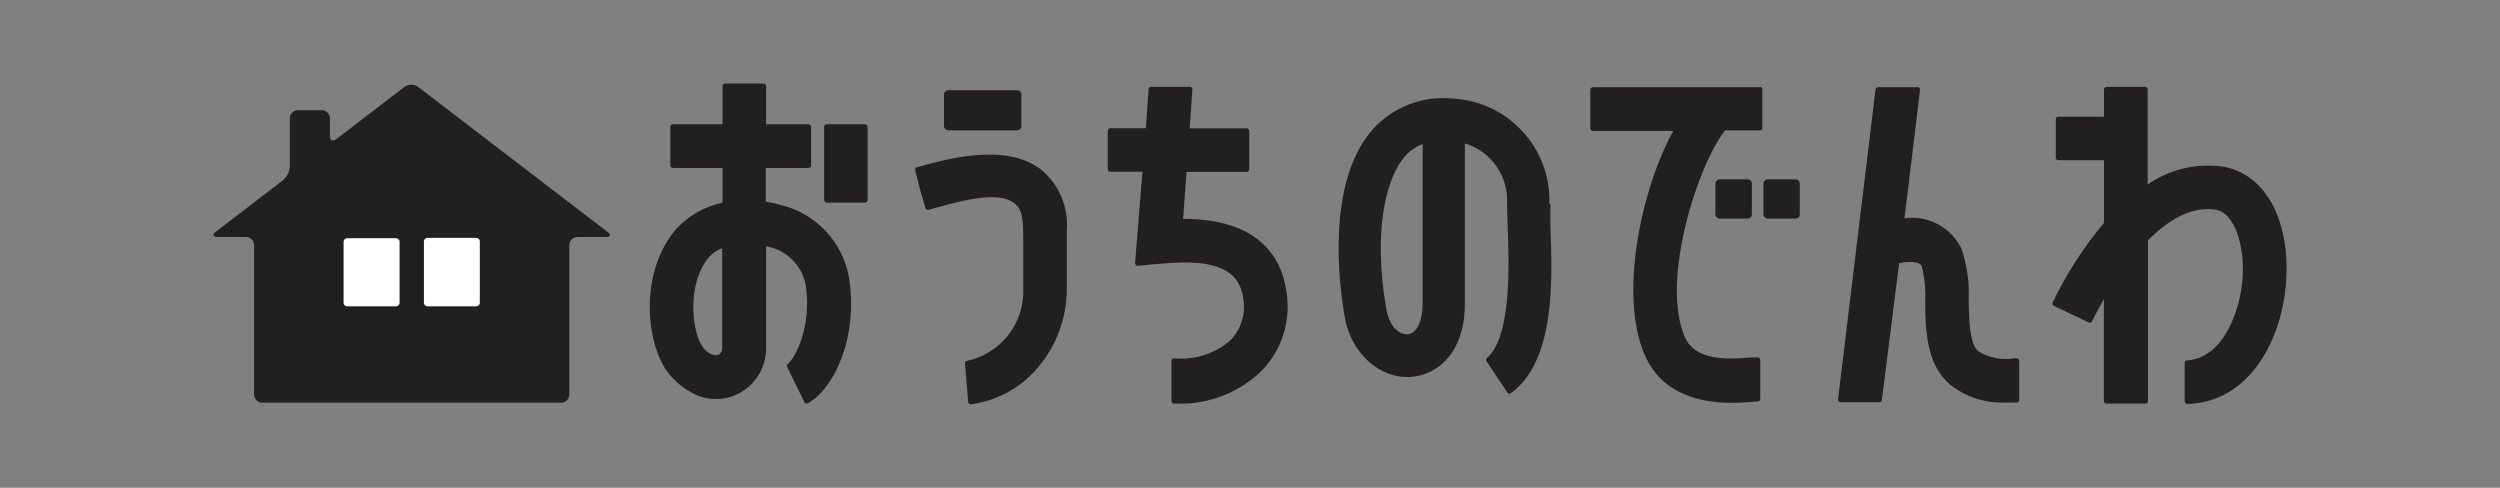 <?xml version="1.0" encoding="UTF-8"?><svg id="b" xmlns="http://www.w3.org/2000/svg" width="205" height="40" viewBox="0 0 205 40"><rect x="0" y="0" width="205" height="40" fill="#808080" stroke="none"/><defs><style>.d{fill:none;}.e{fill:#fff;}.f{fill:#221f20;}</style></defs><g id="c"><path class="f" d="M17.819,19.435h2.345c.365-.005.666.287.671.652,0,.003,0,.007,0,.01v12.252c0,.371.301.671.672.671h24.505c.371,0,.671-.301.671-.671v-12.252c.005-.367.304-.662.671-.662h2.336c.37,0,.428-.185.136-.409l-15.571-11.922c-.323-.21-.738-.21-1.061,0l-5.615,4.301c-.292.224-.526.107-.526-.263v-1.431c0-.371-.301-.672-.671-.672h-1.946c-.371,0-.672.301-.672.671h0v3.971c-.023.413-.213.8-.526,1.071l-5.557,4.263c-.292.224-.224.409.136.409"/><path class="f" d="M182.054,13.635c-2.097-.242-4.211.287-5.946,1.489v-7.786c.005-.113-.082-.208-.194-.214-.003,0-.007,0-.01,0h-3.163c-.118,0-.214.096-.214.214h0v2.229h-3.747c-.113,0-.204.091-.204.204h0v3.163c0,.113.092.204.204.204h3.747v5.138c-1.667,1.99-3.08,4.18-4.204,6.52-.053.1-.015.223.085.276.004.002.008.004.012.006l2.851,1.362c.102.048.224.005.272-.097,0,0,0,0,0,0,.175-.35.516-.973.973-1.83v8.379c.005.114.1.204.214.204h3.202c.113,0,.204-.091.204-.204h0v-13.187c1.596-1.606,3.484-2.793,5.469-2.521,1.713.224,2.452,3.066,2.287,5.625s-1.538,6.569-4.545,6.734c-.111.005-.199.094-.204.204v3.173c.005.114.1.204.214.204,5.119-.136,7.786-5.284,8.107-10.073.341-5.158-1.82-8.944-5.382-9.42"/><path class="f" d="M64.016,16.807c-.402-.121-.811-.212-1.226-.272v-2.764h3.513c.113,0,.204-.092.204-.204v-3.163c.005-.113-.082-.208-.194-.214-.003,0-.007,0-.01,0h-3.484v-3.134c0-.113-.092-.204-.204-.204h-3.163c-.113,0-.204.092-.204.204v3.134h-4.078c-.114.005-.204.1-.204.214v3.163c.005.111.094.199.204.204h4.078v2.851c-1.436.297-2.745,1.031-3.747,2.102-3.163,3.562-2.55,9.635-.613,11.97.506.61,1.124,1.119,1.82,1.499,1.272.719,2.833.701,4.087-.049,1.31-.788,2.087-2.229,2.024-3.757v-8.204l.224.058c1.528.34,2.711,1.55,3.017,3.085.535,3.484-.837,6.005-1.489,6.55-.052.076-.052.177,0,.253l1.392,2.851c.046.103.167.149.27.103.004-.002.008-.004.012-.006,2.229-1.285,4.126-5.479,3.377-10.306-.512-2.928-2.715-5.273-5.606-5.966M59.218,28.486c.023.225-.073.446-.253.584-.128.056-.271.073-.409.049-.361-.089-.678-.303-.895-.603-.141-.197-.258-.409-.35-.633-.633-1.528-.827-4.866.837-6.812.299-.317.664-.563,1.071-.72v8.136Z"/><path class="f" d="M127.049,16.72c.154-4.587-3.415-8.442-8-8.642-2.427-.224-4.818.702-6.462,2.501-3.893,4.389-2.764,12.885-2.326,15.386.526,3.036,2.92,5.158,5.508,4.934,2.005-.175,4.35-1.849,4.35-6.005v-13.138c2.165.651,3.596,2.707,3.455,4.963l.058,1.946c.107,2.92.331,9.021-1.723,10.705-.074.076-.074.197,0,.272l1.693,2.54c.06.096.186.125.282.065.004-.002.007-.005.01-.007,3.649-2.647,3.406-9.274,3.241-13.683v-1.8M116.656,24.856c0,1.46-.477,2.491-1.187,2.55s-1.528-.555-1.791-2.073c-1.158-6.657.088-10.89,1.508-12.486.397-.462.902-.82,1.47-1.041v13.05Z"/><path class="f" d="M85.358,13.898c-2.832-2.151-7.357-.973-10.17-.185-.105.023-.172.126-.149.231,0,.004.002.008.003.012l.389,1.538.457,1.577c.033.107.146.168.253.136,1.946-.535,5.596-1.693,7.026-.545.672.535.74,1.187.74,3.27v3.669c.136,2.849-1.806,5.38-4.593,5.985-.107.005-.191.096-.186.203,0,.004,0,.007,0,.011l.263,3.163c.015.115.119.196.234.185,2.098-.277,4.021-1.316,5.401-2.92,1.598-1.828,2.471-4.179,2.452-6.608v-4.769c.143-1.898-.649-3.747-2.122-4.954"/><path class="f" d="M77.757,10.686h5.635c.195,0,.355-.155.36-.35v-2.589c-.005-.195-.165-.35-.36-.35h-5.635c-.193,0-.35.157-.35.35h0v2.589c0,.193.157.35.35.35h0"/><path class="f" d="M144.304,7.153h-13.693c-.113,0-.204.091-.205.204,0,.003,0,.007,0,.01v3.163c0,.113.092.204.204.204h6.598c-2.569,4.642-4.516,13.42-2.326,18.403,1.46,3.328,4.788,3.893,7.124,3.893.798,0,1.489-.068,1.946-.107h.204c.105-.01.185-.099.185-.204v-3.202c0-.118-.096-.214-.214-.214-.003,0-.007,0-.01,0h-.516c-2.238.214-4.623.195-5.44-1.645-2.015-4.603,1.032-14.121,3.299-16.972h2.851c.113,0,.204-.091.204-.204h0v-3.143c.005-.113-.082-.208-.194-.214-.003,0-.007,0-.01,0"/><path class="f" d="M143.292,14.705h-2.268c-.197.005-.355.163-.36.36v2.511c.005.195.165.35.36.35h2.268c.193.005.355-.147.36-.34,0-.003,0-.007,0-.01v-2.511c0-.199-.161-.36-.36-.36"/><path class="f" d="M147.233,14.705h-2.277c-.195.005-.35.165-.35.36v2.511c0,.193.157.35.35.35h2.277c.193,0,.35-.157.35-.35h0v-2.511c0-.195-.155-.355-.35-.36"/><path class="f" d="M97.299,14.092h4.934c.113,0,.204-.092.204-.204v-3.163c0-.113-.091-.204-.204-.204h-4.681l.224-3.182c.005-.118-.086-.218-.204-.224-.003,0-.007,0-.01,0h-3.173c-.118.005-.21.105-.204.223h0s-.224,3.173-.224,3.173h-2.92c-.113,0-.204.092-.204.204v3.163c0,.113.091.204.204.204h2.637l-.603,7.484c-.011.112.071.213.183.224.014.001.027.001.041,0l1.859-.165c5.635-.555,6.588,1.207,6.812,2.997.162,1.19-.225,2.389-1.051,3.26-1.273,1.12-2.954,1.663-4.642,1.499-.113-.005-.208.082-.214.194,0,.003,0,.007,0,.01v3.299c0,.111.084.204.195.214h.282c2.595.072,5.107-.915,6.958-2.735,1.56-1.633,2.307-3.879,2.034-6.121-.311-2.92-2.092-6.287-8.515-6.297l.282-3.893"/><path class="f" d="M70.926,10.19h-3.143c-.114.005-.204.1-.204.214v5.995c0,.115.09.209.204.214h3.143c.118,0,.214-.096.214-.214h0v-5.995c0-.118-.096-.214-.214-.214h0"/><path class="f" d="M165.364,29.381h-.243c-1.013.174-2.055-.038-2.92-.594-.701-.603-.74-2.579-.769-4.175.066-1.425-.132-2.851-.584-4.204-.851-1.763-2.741-2.777-4.681-2.511l1.275-10.501c.024-.11-.046-.219-.156-.243h-3.289c-.106,0-.194.08-.204.185l-3.075,25.429c.004.113.092.204.204.214h3.192c.106,0,.194-.08.204-.185l1.411-11.221c.457-.088,1.645-.243,1.859.263.229.936.324,1.899.282,2.861,0,2.414.107,5.158,2.005,6.812,1.279,1.028,2.886,1.56,4.525,1.499h.973c.118-.005.21-.105.204-.223,0,0,0,0,0,0v-3.202c0-.113-.091-.204-.204-.205-.003,0-.007,0-.01,0"/><path class="e" d="M34.762,19.766c.02-.159.161-.274.321-.263h3.941c.16-.012.301.104.321.263v5.09c-.02.159-.161.274-.321.263h-3.941c-.16.012-.301-.104-.321-.263v-5.061"/><path class="e" d="M28.173,24.856v-5.061c.02-.159.161-.274.321-.263h3.951c.16-.012.301.104.321.263v5.061c-.02.159-.161.274-.321.263h-3.951c-.16.012-.301-.104-.321-.263"/><rect class="d" width="205" height="40"/></g></svg>